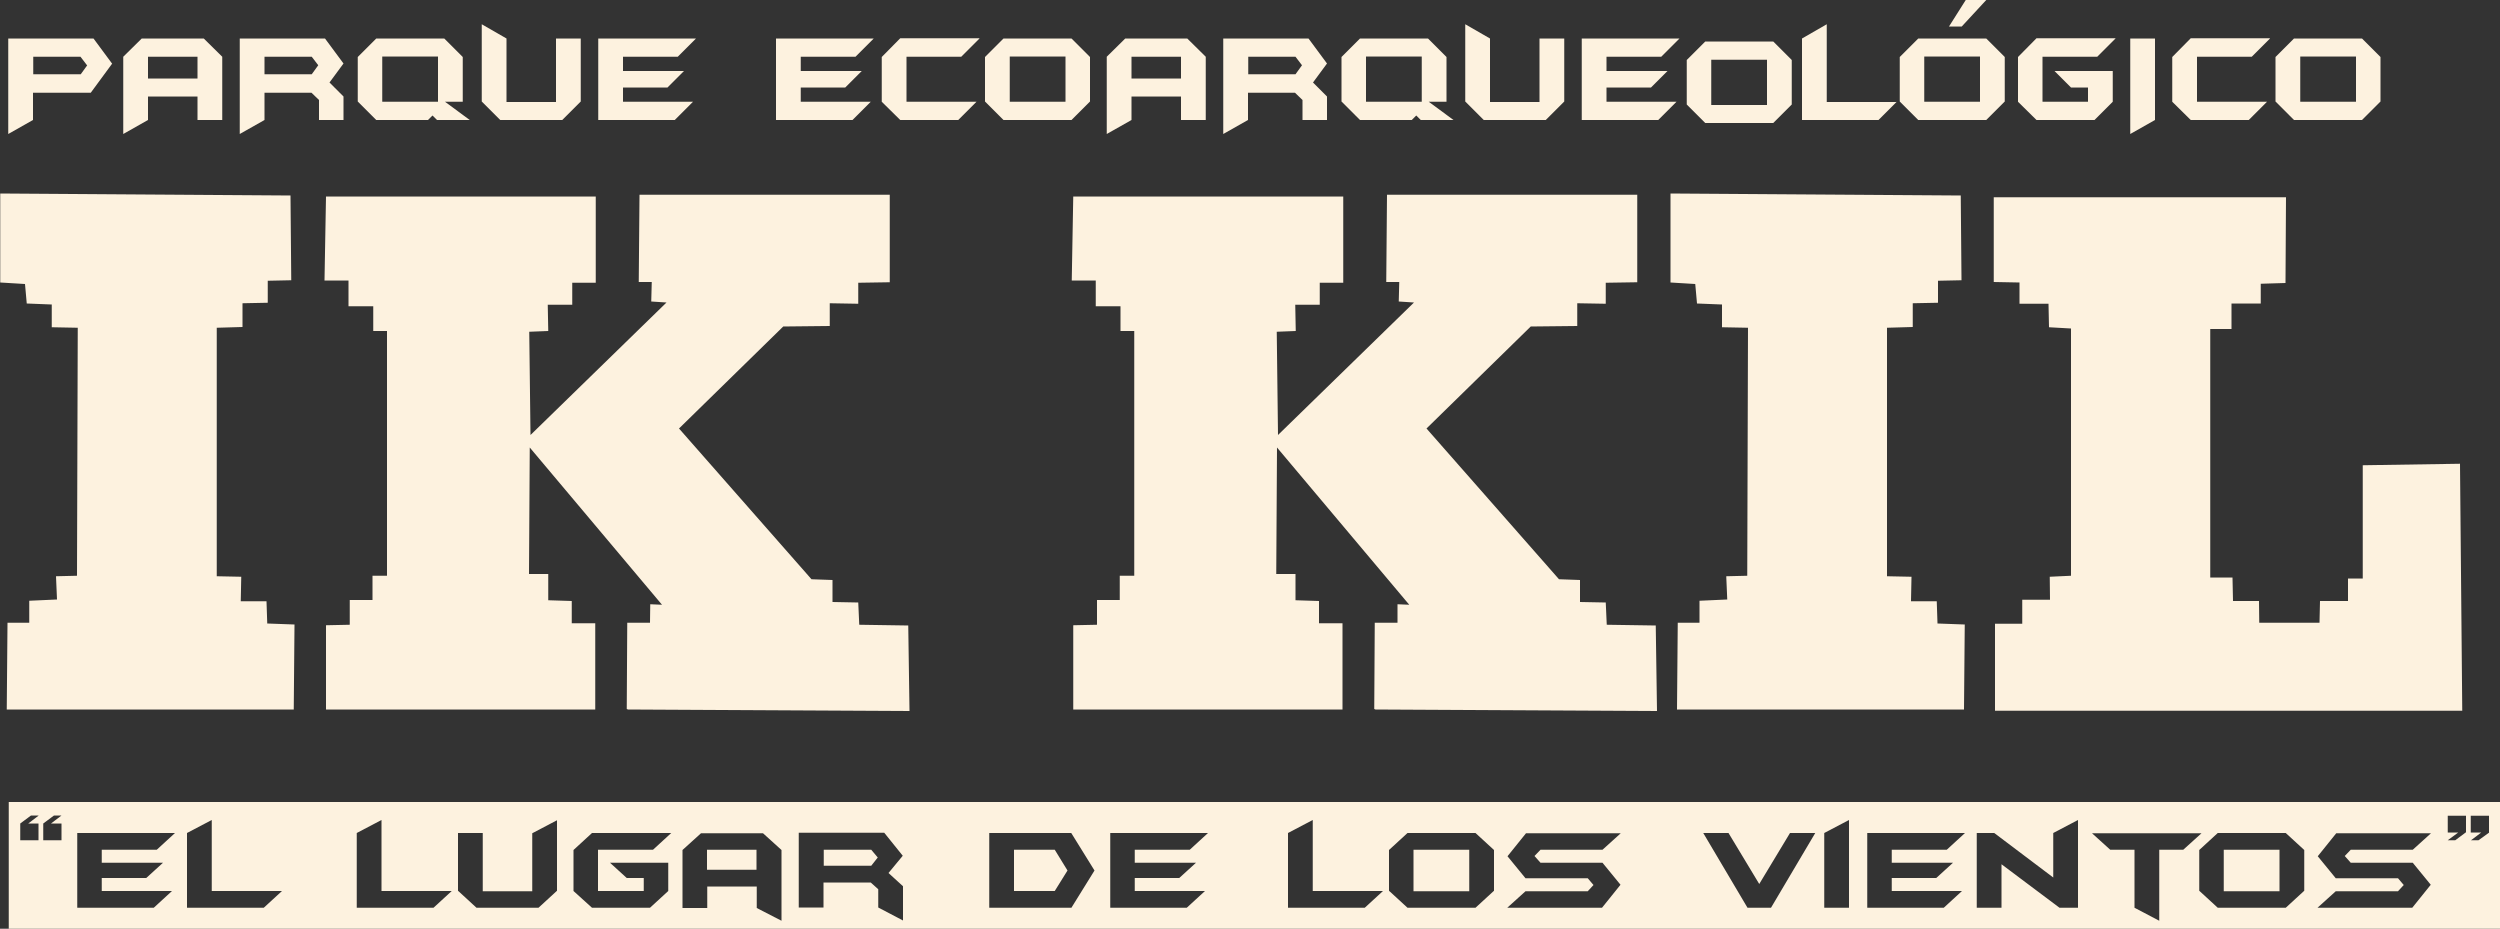 <?xml version="1.0" encoding="UTF-8"?> <svg xmlns="http://www.w3.org/2000/svg" id="Capa_2" data-name="Capa 2" viewBox="0 0 100 37.15"><rect x="0" y="0" width="100" height="37.15" fill="#333333" stroke="none"/><defs><style> .cls-1, .cls-2 { fill: #fdf2df; } .cls-2 { fill-rule: evenodd; } </style></defs><g id="Capa_1-2" data-name="Capa 1"><g><rect class="cls-1" x="88.95" y="33.99" width="2.23" height="1.66"></rect><rect class="cls-1" x="28.28" y="33.99" width="1.98" height=".8"></rect><rect class="cls-1" x="56.54" y="33.99" width="2.23" height="1.66"></rect><polygon class="cls-1" points="32.95 33.99 32.95 34.63 34.85 34.63 35.11 34.3 34.85 33.99 32.95 33.99"></polygon><polygon class="cls-1" points="40.56 33.99 40.56 35.64 42.19 35.64 42.7 34.82 42.19 33.99 40.56 33.99"></polygon><path class="cls-1" d="M.35,32.08v5.07h99.65v-5.07H.35ZM1.54,32.94v.67h-.73v-.67l.43-.32h.31l-.42.32h.42ZM2.46,32.94v.67h-.73v-.67l.43-.32h.3l-.42.32h.42ZM6.52,34.51l-.67.61h-1.78v.52h2.81l-.73.67h-3.06v-2.99h3.91l-.73.67h-2.2v.52h2.44ZM10.54,36.31h-3.06v-2.99l.99-.52v2.84h2.81l-.73.67ZM17.33,36.31h-3.06v-2.99l.99-.52v2.84h2.81l-.73.67ZM22.28,35.63l-.74.68h-2.48l-.74-.68v-2.31h.99v2.33h1.98v-2.32l.99-.52v2.83ZM25.75,35.64v-.52h-.68l-.67-.61h2.33v1.13l-.73.67h-2.32l-.74-.67v-1.64l.74-.68h3.17l-.73.67h-2.2v1.65h1.82ZM31.26,36.83l-.99-.51v-.86h-1.98v.86h-.99v-2.32l.74-.67h2.48l.74.67v2.83ZM36.12,35.45v1.37l-.99-.52v-.73l-.3-.27h-1.89v1h-.99v-2.99h3.42l.74.92-.57.69.57.52ZM42.85,36.31h-3.28v-2.99h3.28l.93,1.5-.93,1.5ZM47.84,34.51l-.67.61h-1.78v.52h2.81l-.73.67h-3.06v-2.99h3.91l-.73.67h-2.2v.52h2.45ZM54.58,36.31h-3.06v-2.99l.99-.52v2.84h2.81l-.73.67ZM59.76,35.63l-.74.68h-2.72l-.74-.68v-1.63l.74-.68h2.72l.74.68v1.63ZM61.61,34.51h2.49l.72.88-.74.92h-3.79l.73-.66h2.49l.23-.25-.23-.27h-2.49l-.72-.88.74-.92h3.79l-.73.66h-2.48l-.24.25.24.27ZM70.82,36.31h-.92l-1.77-2.99h1.01l1.23,2.04,1.23-2.04h1.01l-1.77,2.99ZM73.96,36.31h-.99v-2.99l.99-.52v3.51ZM78.12,34.51l-.67.61h-1.78v.52h2.81l-.73.67h-3.06v-2.99h3.91l-.73.67h-2.2v.52h2.44ZM83.13,36.31h-.75l-2.32-1.74v1.74h-.99v-2.99h.7l2.36,1.78v-1.78l.99-.52v3.51ZM86.37,33.99v2.84l-.99-.52v-2.32h-.97l-.73-.66h4.38l-.73.66h-.97ZM92.17,35.63l-.74.68h-2.72l-.74-.68v-1.63l.74-.68h2.72l.74.68v1.63ZM94.02,34.51h2.49l.72.88-.74.92h-3.79l.73-.66h2.49l.23-.25-.23-.27h-2.49l-.72-.88.74-.92h3.79l-.73.66h-2.48l-.24.25.24.27ZM98.64,33.29l-.43.32h-.3l.42-.31h-.42v-.67h.73v.67ZM99.57,33.3l-.43.31h-.3l.41-.31h-.42v-.67h.73v.67Z"></path><path class="cls-2" d="M91.44,7.87l-.02,3.45-.99.03v.79h-1.17v1.02h-.85v9.94h.89l.02.94h1.04s.01.87.01.87h2.41s.02-.87.02-.87h1.12s0-.9,0-.9h.59s0-4.53,0-4.53l3.89-.06.09,9.88h-18.69v-3.48h1.09s0-.96,0-.96h1.11s-.01-.92-.01-.92l.85-.04v-9.89l-.88-.05-.02-.94h-1.16s0-.85,0-.85l-1.03-.02v-3.39h11.69ZM67.08,28.39l.03-3.48h.87v-.88s1.11-.05,1.11-.05l-.04-.93.84-.02.03-9.92-1.04-.02v-.91s-1-.04-1-.04l-.07-.78-.99-.06v-3.56s11.61.08,11.61.08l.03,3.39-.94.02v.88l-1.01.02v.95s-1.03.03-1.03.03v9.94l.98.02-.02.98h1.03s.03.89.03.89l1.09.04-.03,3.4h-11.47ZM54.97,28.36l.02-3.45h.91s0-.74,0-.74l.47.02-5.29-6.29-.03,5.06h.77s0,1.05,0,1.05l.94.03v.89h.94v3.45h-10.77v-3.37l.95-.02v-.99s.91,0,.91,0v-.97s.58,0,.58,0v-9.79h-.55s0-.99,0-.99h-.99s0-1.03,0-1.03h-.96s.06-3.36.06-3.36h10.8v3.45h-.94s0,.88,0,.88h-.98s.02,1.05.02,1.05l-.76.03.05,4.13,5.44-5.3-.61-.04.02-.78h-.52s.03-3.49.03-3.49h10.01v3.5l-1.26.02v.84s-1.14-.02-1.14-.02v.91l-1.86.02-4.17,4.08,5.3,6.03.84.03v.88s1.03.02,1.03.02l.04.89,1.96.03.05,3.42-11.26-.06h0ZM25.07,28.36l.02-3.45h.91s.01-.74.01-.74l.47.02-5.29-6.29-.03,5.06h.77s0,1.05,0,1.05l.94.03v.89h.94v3.45h-10.77v-3.37l.95-.02v-.99s.91,0,.91,0v-.97s.58,0,.58,0v-9.79h-.55s0-.99,0-.99h-.99s0-1.03,0-1.03h-.96s.06-3.36.06-3.36h10.79v3.45h-.94s0,.88,0,.88h-.98s.02,1.05.02,1.05l-.76.03.05,4.13,5.44-5.3-.61-.04.02-.78h-.52s.03-3.49.03-3.49h10.01v3.5l-1.26.02v.84s-1.14-.02-1.14-.02v.91l-1.86.02-4.17,4.08,5.3,6.03.84.03v.88s1.03.02,1.03.02l.04.89,1.96.03.05,3.42-11.26-.06h0ZM.27,28.39l.03-3.48h.87v-.88s1.11-.05,1.11-.05l-.04-.93.84-.02.03-9.92-1.04-.02v-.91s-1-.04-1-.04l-.07-.78-.99-.06v-3.56s11.61.08,11.61.08l.03,3.39-.94.02v.88l-1.01.02v.95s-1.03.03-1.03.03v9.94l.98.02-.02.98h1.03s.03.89.03.89l1.09.04-.03,3.4H.27Z"></path><path class="cls-2" d="M4.49,2.54l-.86,1.17H1.32v1.09l-.99.56V1.54h3.41l.74,1h0ZM3.48,2.61l-.26-.34h-1.89v.7h1.9l.26-.36h0ZM8.89,4.8h-.99v-.94h-1.98v.94l-.99.56v-3.09l.74-.73h2.48l.74.73v2.54h0ZM7.9,3.14v-.87h-1.98v.87h1.98ZM13.75,4.8h-.99v-.8l-.3-.29h-1.88v1.09l-.99.56V1.54h3.41l.74,1-.56.76.56.56v.94h0ZM12.73,2.61l-.26-.34h-1.89v.7h1.89l.26-.36h0ZM18.78,4.8h-1.3l-.18-.18-.18.18h-2.07l-.74-.74v-1.78l.74-.74h2.72l.74.74v1.79h-.71l.99.73h0ZM17.52,4.07v-1.81h-2.23v1.81h2.23ZM23.23,4.06l-.74.74h-2.48l-.74-.74V.97l.99.57v2.54h1.98V1.54h.99v2.52h0ZM27.84,1.54l-.73.73h-2.19v.57h2.44l-.66.66h-1.78v.57h2.8l-.73.73h-3.06V1.54h3.9ZM34.95,1.54l-.73.73h-2.19v.57h2.44l-.66.66h-1.78v.57h2.8l-.73.73h-3.06V1.54h3.9ZM39.18,1.54l-.73.73h-2.19v1.8h2.8l-.73.73h-2.32l-.74-.73v-1.79l.74-.75h3.16ZM43.6,4.06l-.74.74h-2.72l-.74-.74v-1.78l.74-.74h2.72l.74.74v1.78h0ZM42.62,4.07v-1.81h-2.23v1.81h2.23ZM48.23,4.8h-.99v-.94h-1.98v.94l-.99.56v-3.09l.74-.73h2.48l.74.73v2.54h0ZM47.24,3.14v-.87h-1.98v.87h1.98ZM53.09,4.8h-.99v-.8l-.3-.29h-1.88v1.09l-.99.56V1.54h3.41l.74,1-.56.76.56.56v.94h0ZM52.08,2.61l-.26-.34h-1.89v.7h1.89l.26-.36h0ZM58.13,4.8h-1.3l-.18-.18-.18.18h-2.07l-.74-.74v-1.78l.74-.74h2.72l.74.74v1.79h-.71l.99.73h0ZM56.87,4.07v-1.81h-2.23v1.81h2.23ZM62.57,4.06l-.74.74h-2.48l-.74-.74V.97l.99.57v2.54h1.98V1.54h.99v2.52h0ZM67.18,1.54l-.73.73h-2.19v.57h2.44l-.66.66h-1.78v.57h2.8l-.73.73h-3.06V1.54h3.91ZM75.87,4.07l-.73.73h-3.06V1.54l.99-.57v3.11h2.8ZM80.19,4.06l-.74.74h-2.72l-.74-.74v-1.78l.74-.74h2.72l.74.74v1.78h0ZM79.2,4.07v-1.81h-2.23v1.81h2.23ZM84.62,1.54l-.73.73h-2.19v1.8h1.82v-.57h-.68l-.66-.66h2.33v1.23l-.73.73h-2.32l-.74-.73v-1.79l.74-.75h3.16ZM86.2,4.8l-.99.56V1.54h.99v3.27h0ZM90.8,1.54l-.73.73h-2.19v1.8h2.8l-.73.73h-2.32l-.74-.73v-1.79l.74-.75h3.16ZM95.22,4.06l-.74.74h-2.72l-.74-.74v-1.78l.74-.74h2.72l.74.74v1.78h0ZM94.24,4.07v-1.81h-2.23v1.81h2.23Z"></path><path class="cls-2" d="M71.67,4.18l-.74.74h-2.72l-.74-.74v-1.78l.74-.74h2.72l.74.74v1.78h0ZM70.68,4.2v-1.81h-2.23v1.81h2.23Z"></path><path class="cls-1" d="M79.45,0l-.98,1.06h-.51l.67-1.06h.82Z"></path></g></g></svg> 